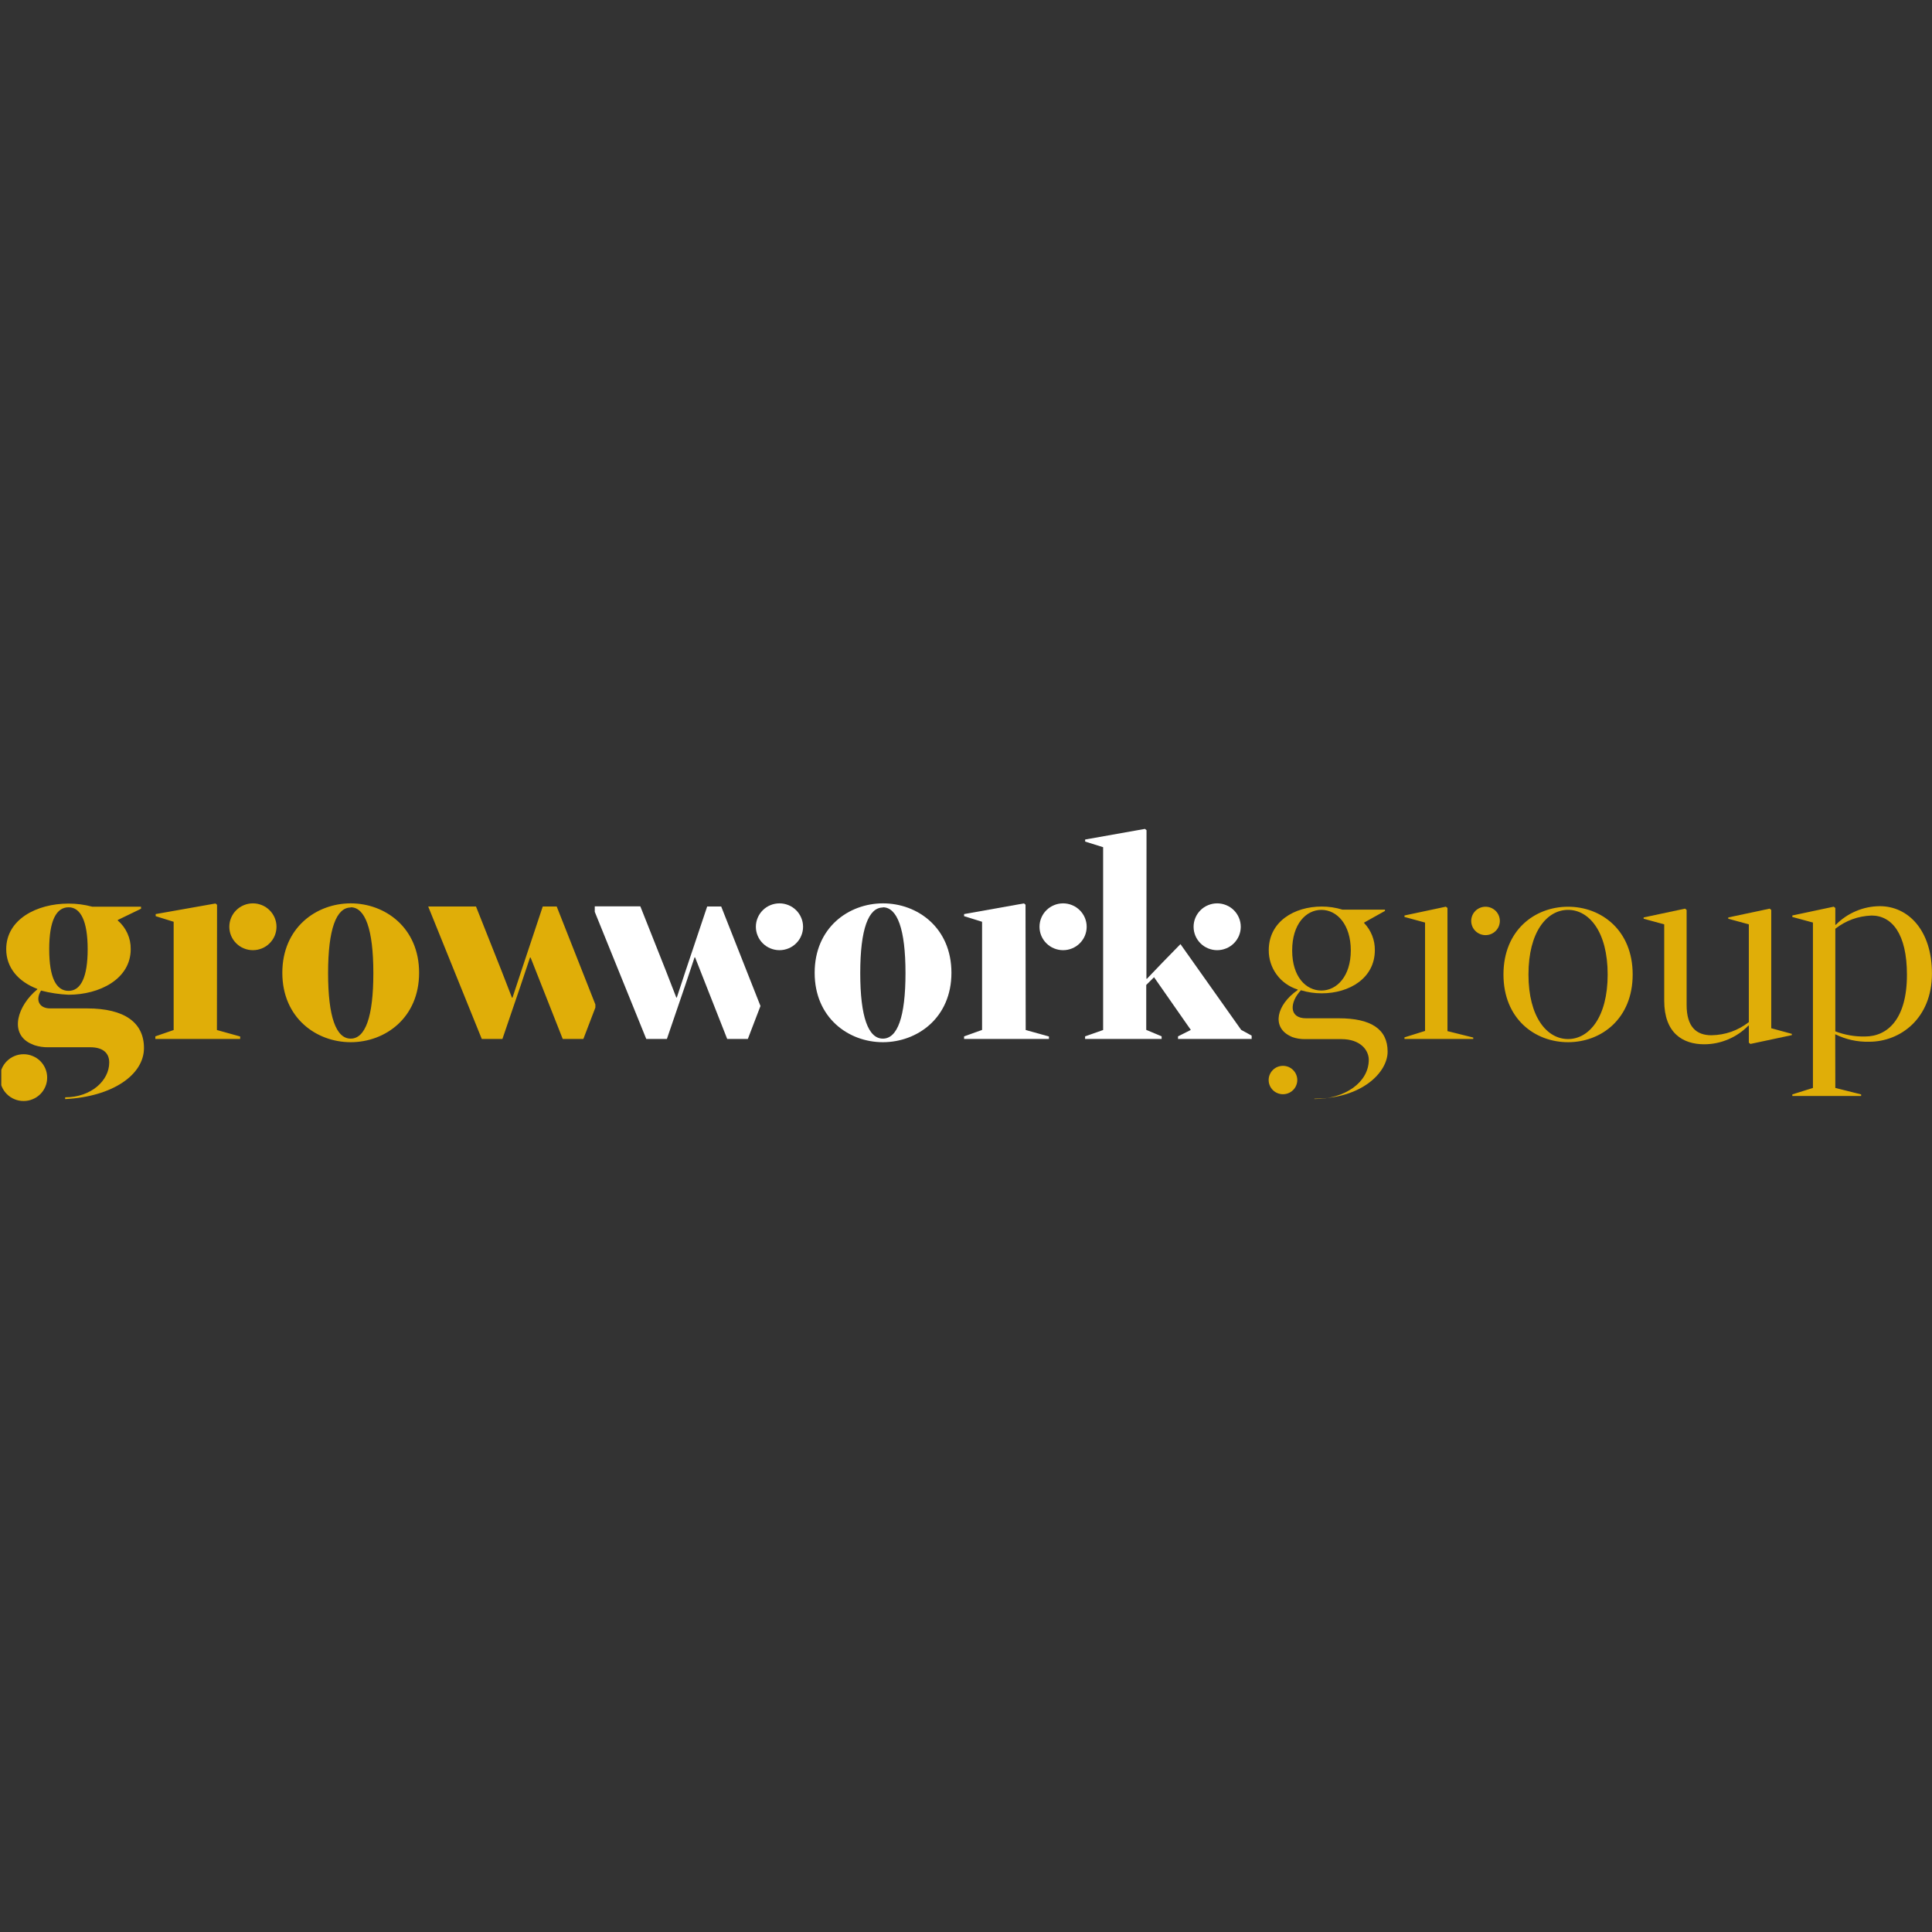 <svg xmlns="http://www.w3.org/2000/svg" xmlns:xlink="http://www.w3.org/1999/xlink" width="400" zoomAndPan="magnify" viewBox="0 0 300 300" height="400" preserveAspectRatio="xMidYMid meet" version="1.0"><rect x="0" y="0" width="300" height="300" fill="#333333" stroke="none"/><defs><clipPath id="436ba76274"><path d="M 0.199 140 L 92.449 140 L 92.449 171 L 0.199 171 Z M 0.199 140 " clip-rule="nonzero"/></clipPath><clipPath id="77ec782a8b"><path d="M 92 128.453 L 92.449 128.453 L 92.449 162 L 92 162 Z M 92 128.453 " clip-rule="nonzero"/></clipPath><clipPath id="a8309fd769"><path d="M 0.199 163 L 8 163 L 8 171 L 0.199 171 Z M 0.199 163 " clip-rule="nonzero"/></clipPath><clipPath id="4850690471"><path d="M 92.355 140 L 194.355 140 L 194.355 171 L 92.355 171 Z M 92.355 140 " clip-rule="nonzero"/></clipPath><clipPath id="30f7a51049"><path d="M 92.355 128.453 L 194.355 128.453 L 194.355 162 L 92.355 162 Z M 92.355 128.453 " clip-rule="nonzero"/></clipPath><clipPath id="145b49d351"><path d="M 196.477 140 L 279 140 L 279 171 L 196.477 171 Z M 196.477 140 " clip-rule="nonzero"/></clipPath><clipPath id="95420920c3"><path d="M 197 140 L 299.977 140 L 299.977 171 L 197 171 Z M 197 140 " clip-rule="nonzero"/></clipPath><clipPath id="4624507514"><path d="M 196.477 165 L 202 165 L 202 170 L 196.477 170 Z M 196.477 165 " clip-rule="nonzero"/></clipPath></defs><g clip-path="url(#436ba76274)"><path fill="#e0ae08" d="M 271.559 159.262 L 271.48 159.262 C 270.582 160.18 269.543 160.891 268.355 161.391 C 267.172 161.895 265.934 162.148 264.645 162.156 C 261.293 162.156 258.418 160.414 258.418 155.375 L 258.418 143.535 L 255.223 142.66 L 255.223 142.461 L 261.652 141.094 L 261.898 141.293 L 261.898 156.055 C 261.898 159.473 263.434 160.754 265.746 160.754 C 267.91 160.715 269.848 160.035 271.559 158.715 L 271.559 143.535 L 268.363 142.66 L 268.363 142.461 L 274.793 141.094 L 275.039 141.293 L 275.039 159.664 L 278.234 160.535 L 278.234 160.734 L 271.805 162.102 L 271.559 161.902 Z M 4.656 162 C 1.414 160.352 2.75 156.125 5.789 153.633 L 5.789 153.555 C 2.828 152.422 0.965 150.254 0.965 147.387 C 0.965 142.758 5.711 140.309 10.629 140.309 C 11.879 140.305 13.109 140.465 14.316 140.789 L 21.898 140.789 L 21.898 141.109 L 18.289 142.855 L 18.289 142.934 C 18.938 143.492 19.438 144.16 19.789 144.938 C 20.141 145.715 20.309 146.531 20.297 147.387 C 20.297 152.012 15.477 154.461 10.637 154.461 C 9.195 154.395 7.773 154.18 6.375 153.816 C 5.445 155.305 6.098 156.586 7.801 156.586 L 13.52 156.586 C 19.359 156.586 22.355 158.801 22.355 162.738 C 22.355 166.914 17.445 170.293 10.117 170.668 L 10.117 170.391 C 14.176 170.391 16.961 167.777 16.961 164.988 C 16.961 163.543 16.031 162.617 14 162.617 L 7.57 162.617 C 6.809 162.637 6.066 162.531 5.34 162.297 Z M 10.656 140.883 C 8.75 140.883 7.641 142.934 7.641 147.387 C 7.641 151.84 8.738 153.859 10.645 153.859 C 12.551 153.859 13.613 151.742 13.613 147.387 C 13.613 143.027 12.516 140.883 10.656 140.883 Z M 33.684 159.941 L 37.293 160.945 L 37.293 161.328 L 24.121 161.328 L 24.121 160.926 L 26.965 159.941 L 26.965 143.133 L 24.172 142.262 L 24.172 141.938 L 33.457 140.293 L 33.703 140.492 Z M 54.457 161.832 C 49.109 161.832 43.84 158.051 43.84 151.055 C 43.84 144.055 49.109 140.273 54.457 140.273 C 59.809 140.273 65.078 144.055 65.078 151.055 C 65.078 158.051 59.809 161.832 54.457 161.832 Z M 54.457 140.918 C 52.227 140.918 50.945 144.258 50.945 151.098 C 50.945 157.938 52.199 161.277 54.457 161.277 C 56.715 161.277 57.973 157.938 57.973 151.098 C 57.973 144.258 56.688 140.883 54.457 140.883 Z M 86.445 140.762 L 92.543 156.211 L 90.586 161.328 L 87.379 161.328 L 82.391 148.684 L 82.301 148.684 L 80.844 153.039 L 78.016 161.328 L 74.809 161.328 L 66.492 140.762 L 73.914 140.762 L 77.875 150.738 L 79.5 154.922 L 79.578 154.922 L 80.957 150.738 L 84.277 140.762 Z M 86.445 140.762 " fill-opacity="1" fill-rule="nonzero"/></g><g clip-path="url(#77ec782a8b)"><path fill="#ffffff" d="M 112.586 140.762 L 118.684 156.211 L 116.723 161.328 L 113.52 161.328 L 108.527 148.656 L 108.449 148.656 L 106.992 153.016 L 104.156 161.328 L 100.949 161.328 L 92.605 140.734 L 100.027 140.734 L 103.988 150.715 L 105.613 154.898 L 105.691 154.898 L 107.07 150.715 L 110.41 140.762 Z M 137.691 161.832 C 132.367 161.832 127.098 158.059 127.098 151.055 C 127.098 144.047 132.367 140.273 137.715 140.273 C 143.066 140.273 148.336 144.055 148.336 151.055 C 148.336 158.051 143.039 161.832 137.691 161.832 Z M 137.691 140.918 C 135.457 140.918 134.176 144.258 134.176 151.098 C 134.176 157.938 135.434 161.277 137.691 161.277 C 139.949 161.277 141.203 157.938 141.203 151.098 C 141.203 144.258 139.922 140.883 137.691 140.883 Z M 178.613 151.984 L 178.691 151.984 L 181.082 149.492 L 183.898 146.602 L 193.324 159.918 L 195.152 160.918 L 195.152 161.328 L 183.523 161.328 L 183.523 160.926 L 185.508 159.926 L 179.797 151.742 L 178.586 152.945 L 178.586 159.918 L 180.977 160.918 L 180.977 161.328 L 169.09 161.328 L 169.09 160.926 L 171.895 159.941 L 171.895 131.551 L 169.102 130.68 L 169.102 130.359 L 178.383 128.711 L 178.629 128.91 Z M 178.613 151.984 " fill-opacity="1" fill-rule="nonzero"/></g><g clip-path="url(#a8309fd769)"><path fill="#e0ae08" d="M 7.324 167.332 C 7.324 167.812 7.234 168.277 7.047 168.723 C 6.859 169.168 6.598 169.562 6.254 169.902 C 5.91 170.242 5.512 170.504 5.062 170.688 C 4.617 170.875 4.148 170.965 3.664 170.965 C 3.176 170.965 2.711 170.875 2.262 170.688 C 1.812 170.504 1.418 170.242 1.074 169.902 C 0.73 169.562 0.465 169.168 0.277 168.723 C 0.094 168.277 0 167.812 0 167.332 C 0 166.852 0.094 166.387 0.277 165.941 C 0.465 165.496 0.73 165.102 1.074 164.762 C 1.418 164.422 1.812 164.16 2.262 163.977 C 2.711 163.789 3.176 163.699 3.664 163.699 C 4.148 163.699 4.617 163.789 5.062 163.977 C 5.512 164.16 5.91 164.422 6.254 164.762 C 6.598 165.102 6.859 165.496 7.047 165.941 C 7.234 166.387 7.324 166.852 7.324 167.332 Z M 7.324 167.332 " fill-opacity="1" fill-rule="nonzero"/></g><path fill="#e0ae08" d="M 42.934 143.91 C 42.934 144.391 42.84 144.855 42.656 145.301 C 42.469 145.742 42.203 146.137 41.859 146.477 C 41.516 146.82 41.121 147.082 40.672 147.266 C 40.223 147.449 39.758 147.543 39.27 147.543 C 38.785 147.543 38.316 147.449 37.871 147.266 C 37.422 147.082 37.023 146.82 36.68 146.477 C 36.336 146.137 36.074 145.742 35.887 145.301 C 35.703 144.855 35.609 144.391 35.609 143.91 C 35.609 143.426 35.703 142.961 35.887 142.52 C 36.074 142.074 36.336 141.68 36.68 141.34 C 37.023 140.996 37.422 140.734 37.871 140.551 C 38.316 140.367 38.785 140.273 39.27 140.273 C 39.758 140.273 40.223 140.367 40.672 140.551 C 41.121 140.734 41.516 140.996 41.859 141.34 C 42.203 141.68 42.469 142.074 42.656 142.52 C 42.84 142.961 42.934 143.426 42.934 143.91 Z M 42.934 143.91 " fill-opacity="1" fill-rule="nonzero"/><g clip-path="url(#4850690471)"><path fill="#e0ae08" d="M 270.961 159.262 L 270.883 159.262 C 269.984 160.18 268.941 160.891 267.758 161.391 C 266.574 161.895 265.336 162.148 264.047 162.156 C 260.691 162.156 257.82 160.414 257.82 155.375 L 257.82 143.535 L 254.625 142.66 L 254.625 142.461 L 261.055 141.094 L 261.297 141.293 L 261.297 156.055 C 261.297 159.473 262.836 160.754 265.145 160.754 C 267.312 160.715 269.25 160.035 270.961 158.715 L 270.961 143.535 L 267.762 142.66 L 267.762 142.461 L 274.191 141.094 L 274.438 141.293 L 274.438 159.664 L 277.637 160.535 L 277.637 160.734 L 271.207 162.102 L 270.961 161.902 Z M 4.059 162 C 0.816 160.352 2.152 156.125 5.191 153.633 L 5.191 153.555 C 2.23 152.422 0.367 150.254 0.367 147.387 C 0.367 142.758 5.109 140.309 10.031 140.309 C 11.281 140.305 12.512 140.465 13.719 140.789 L 21.301 140.789 L 21.301 141.109 L 17.688 142.855 L 17.688 142.934 C 18.34 143.492 18.84 144.16 19.191 144.938 C 19.543 145.715 19.711 146.531 19.699 147.387 C 19.699 152.012 14.879 154.461 10.039 154.461 C 8.598 154.395 7.176 154.18 5.777 153.816 C 4.848 155.305 5.496 156.586 7.203 156.586 L 12.918 156.586 C 18.762 156.586 21.754 158.801 21.754 162.738 C 21.754 166.914 16.844 170.293 9.52 170.668 L 9.52 170.391 C 13.578 170.391 16.363 167.777 16.363 164.988 C 16.363 163.543 15.43 162.617 13.402 162.617 L 6.973 162.617 C 6.211 162.637 5.469 162.531 4.742 162.297 Z M 10.055 140.883 C 8.148 140.883 7.043 142.934 7.043 147.387 C 7.043 151.84 8.141 153.859 10.047 153.859 C 11.953 153.859 13.016 151.742 13.016 147.387 C 13.016 143.027 11.918 140.883 10.055 140.883 Z M 33.086 159.941 L 36.695 160.945 L 36.695 161.328 L 23.52 161.328 L 23.52 160.926 L 26.367 159.941 L 26.367 143.133 L 23.574 142.262 L 23.574 141.938 L 32.859 140.293 L 33.105 140.492 Z M 53.859 161.832 C 48.512 161.832 43.238 158.051 43.238 151.055 C 43.238 144.055 48.512 140.273 53.859 140.273 C 59.207 140.273 64.477 144.055 64.477 151.055 C 64.477 158.051 59.207 161.832 53.859 161.832 Z M 53.859 140.918 C 51.629 140.918 50.348 144.258 50.348 151.098 C 50.348 157.938 51.602 161.277 53.859 161.277 C 56.117 161.277 57.371 157.938 57.371 151.098 C 57.371 144.258 56.09 140.883 53.859 140.883 Z M 85.848 140.762 L 91.945 156.211 L 89.984 161.328 L 86.781 161.328 L 81.789 148.684 L 81.703 148.684 L 80.246 153.039 L 77.418 161.328 L 74.211 161.328 L 65.895 140.762 L 73.316 140.762 L 77.277 150.738 L 78.902 154.922 L 78.98 154.922 L 80.359 150.738 L 83.68 140.762 Z M 85.848 140.762 " fill-opacity="1" fill-rule="nonzero"/></g><g clip-path="url(#30f7a51049)"><path fill="#ffffff" d="M 111.988 140.762 L 118.086 156.211 L 116.125 161.328 L 112.918 161.328 L 107.93 148.656 L 107.852 148.656 L 106.395 153.016 L 103.555 161.328 L 100.352 161.328 L 92.008 140.734 L 99.43 140.734 L 103.391 150.715 L 105.016 154.898 L 105.094 154.898 L 106.473 150.715 L 109.809 140.762 Z M 137.09 161.832 C 131.77 161.832 126.5 158.059 126.5 151.055 C 126.5 144.047 131.77 140.273 137.117 140.273 C 142.469 140.273 147.738 144.055 147.738 151.055 C 147.738 158.051 142.441 161.832 137.09 161.832 Z M 137.09 140.918 C 134.859 140.918 133.578 144.258 133.578 151.098 C 133.578 157.938 134.836 161.277 137.09 161.277 C 139.348 161.277 140.605 157.938 140.605 151.098 C 140.605 144.258 139.324 140.883 137.09 140.883 Z M 178.016 151.984 L 178.094 151.984 L 180.48 149.492 L 183.301 146.602 L 192.727 159.918 L 194.555 160.918 L 194.555 161.328 L 182.922 161.328 L 182.922 160.926 L 184.91 159.926 L 179.199 151.742 L 177.988 152.945 L 177.988 159.918 L 180.375 160.918 L 180.375 161.328 L 168.492 161.328 L 168.492 160.926 L 171.293 159.941 L 171.293 131.551 L 168.5 130.68 L 168.5 130.359 L 177.785 128.711 L 178.031 128.91 Z M 178.016 151.984 " fill-opacity="1" fill-rule="nonzero"/></g><path fill="#ffffff" d="M 159.27 159.941 L 162.879 160.945 L 162.879 161.328 L 149.703 161.328 L 149.703 160.926 L 152.496 159.926 L 152.496 143.133 L 149.703 142.262 L 149.703 141.938 L 158.996 140.281 L 159.242 140.484 Z M 159.27 159.941 " fill-opacity="1" fill-rule="nonzero"/><path fill="#ffffff" d="M 168.738 143.91 C 168.738 144.391 168.645 144.855 168.461 145.301 C 168.273 145.742 168.008 146.137 167.664 146.477 C 167.32 146.82 166.926 147.082 166.477 147.266 C 166.027 147.449 165.562 147.543 165.074 147.543 C 164.59 147.543 164.121 147.449 163.676 147.266 C 163.227 147.082 162.828 146.82 162.484 146.477 C 162.141 146.137 161.879 145.742 161.691 145.301 C 161.508 144.855 161.414 144.391 161.414 143.91 C 161.414 143.426 161.508 142.961 161.691 142.52 C 161.879 142.074 162.141 141.68 162.484 141.34 C 162.828 140.996 163.227 140.734 163.676 140.551 C 164.121 140.367 164.59 140.273 165.074 140.273 C 165.562 140.273 166.027 140.367 166.477 140.551 C 166.926 140.734 167.32 140.996 167.664 141.34 C 168.008 141.68 168.273 142.074 168.461 142.52 C 168.645 142.961 168.738 143.426 168.738 143.91 Z M 168.738 143.91 " fill-opacity="1" fill-rule="nonzero"/><path fill="#ffffff" d="M 124.699 143.91 C 124.699 144.391 124.605 144.855 124.418 145.301 C 124.234 145.742 123.969 146.137 123.625 146.477 C 123.281 146.82 122.887 147.082 122.438 147.266 C 121.988 147.449 121.52 147.543 121.035 147.543 C 120.551 147.543 120.082 147.449 119.633 147.266 C 119.184 147.082 118.789 146.82 118.445 146.477 C 118.102 146.137 117.836 145.742 117.652 145.301 C 117.465 144.855 117.371 144.391 117.371 143.91 C 117.371 143.426 117.465 142.961 117.652 142.52 C 117.836 142.074 118.102 141.68 118.445 141.34 C 118.789 140.996 119.184 140.734 119.633 140.551 C 120.082 140.367 120.551 140.273 121.035 140.273 C 121.52 140.273 121.988 140.367 122.438 140.551 C 122.887 140.734 123.281 140.996 123.625 141.34 C 123.969 141.68 124.234 142.074 124.418 142.52 C 124.605 142.961 124.699 143.426 124.699 143.91 Z M 124.699 143.91 " fill-opacity="1" fill-rule="nonzero"/><path fill="#ffffff" d="M 192.664 143.91 C 192.664 144.391 192.57 144.855 192.387 145.301 C 192.199 145.742 191.934 146.137 191.594 146.477 C 191.25 146.82 190.852 147.082 190.402 147.266 C 189.953 147.449 189.488 147.543 189 147.543 C 188.516 147.543 188.051 147.449 187.602 147.266 C 187.152 147.082 186.754 146.82 186.41 146.477 C 186.07 146.137 185.805 145.742 185.617 145.301 C 185.434 144.855 185.34 144.391 185.34 143.91 C 185.34 143.426 185.434 142.961 185.617 142.52 C 185.805 142.074 186.07 141.68 186.41 141.34 C 186.754 140.996 187.152 140.734 187.602 140.551 C 188.051 140.367 188.516 140.273 189 140.273 C 189.488 140.273 189.953 140.367 190.402 140.551 C 190.852 140.734 191.25 140.996 191.594 141.34 C 191.934 141.68 192.199 142.074 192.387 142.52 C 192.57 142.961 192.664 143.426 192.664 143.91 Z M 192.664 143.91 " fill-opacity="1" fill-rule="nonzero"/><g clip-path="url(#145b49d351)"><path fill="#e0ae08" d="M 271.559 159.262 L 271.48 159.262 C 270.582 160.18 269.543 160.891 268.355 161.391 C 267.172 161.895 265.934 162.148 264.645 162.156 C 261.293 162.156 258.418 160.414 258.418 155.375 L 258.418 143.535 L 255.223 142.66 L 255.223 142.461 L 261.652 141.094 L 261.898 141.293 L 261.898 156.055 C 261.898 159.473 263.434 160.754 265.746 160.754 C 267.91 160.715 269.848 160.035 271.559 158.715 L 271.559 143.535 L 268.363 142.66 L 268.363 142.461 L 274.793 141.094 L 275.039 141.293 L 275.039 159.664 L 278.234 160.535 L 278.234 160.734 L 271.805 162.102 L 271.559 161.902 Z M 4.656 162 C 1.414 160.352 2.75 156.125 5.789 153.633 L 5.789 153.555 C 2.828 152.422 0.965 150.254 0.965 147.387 C 0.965 142.758 5.711 140.309 10.629 140.309 C 11.879 140.305 13.109 140.465 14.316 140.789 L 21.898 140.789 L 21.898 141.109 L 18.289 142.855 L 18.289 142.934 C 18.938 143.492 19.438 144.16 19.789 144.938 C 20.141 145.715 20.309 146.531 20.297 147.387 C 20.297 152.012 15.477 154.461 10.637 154.461 C 9.195 154.395 7.773 154.18 6.375 153.816 C 5.445 155.305 6.098 156.586 7.801 156.586 L 13.52 156.586 C 19.359 156.586 22.355 158.801 22.355 162.738 C 22.355 166.914 17.445 170.293 10.117 170.668 L 10.117 170.391 C 14.176 170.391 16.961 167.777 16.961 164.988 C 16.961 163.543 16.031 162.617 14 162.617 L 7.57 162.617 C 6.809 162.637 6.066 162.531 5.34 162.297 Z M 10.656 140.883 C 8.75 140.883 7.641 142.934 7.641 147.387 C 7.641 151.84 8.738 153.859 10.645 153.859 C 12.551 153.859 13.613 151.742 13.613 147.387 C 13.613 143.027 12.516 140.883 10.656 140.883 Z M 33.684 159.941 L 37.293 160.945 L 37.293 161.328 L 24.121 161.328 L 24.121 160.926 L 26.965 159.941 L 26.965 143.133 L 24.172 142.262 L 24.172 141.938 L 33.457 140.293 L 33.703 140.492 Z M 54.457 161.832 C 49.109 161.832 43.84 158.051 43.84 151.055 C 43.84 144.055 49.109 140.273 54.457 140.273 C 59.809 140.273 65.078 144.055 65.078 151.055 C 65.078 158.051 59.809 161.832 54.457 161.832 Z M 54.457 140.918 C 52.227 140.918 50.945 144.258 50.945 151.098 C 50.945 157.938 52.199 161.277 54.457 161.277 C 56.715 161.277 57.973 157.938 57.973 151.098 C 57.973 144.258 56.688 140.883 54.457 140.883 Z M 86.445 140.762 L 92.543 156.211 L 90.586 161.328 L 87.379 161.328 L 82.391 148.684 L 82.301 148.684 L 80.844 153.039 L 78.016 161.328 L 74.809 161.328 L 66.492 140.762 L 73.914 140.762 L 77.875 150.738 L 79.5 154.922 L 79.578 154.922 L 80.957 150.738 L 84.277 140.762 Z M 86.445 140.762 " fill-opacity="1" fill-rule="nonzero"/></g><g clip-path="url(#95420920c3)"><path fill="#e0ae08" d="M 204.094 170.66 C 208.863 170.66 212.543 168.047 212.543 164.562 C 212.543 163.078 211.25 161.355 208.301 161.355 L 202.637 161.355 C 201.953 161.363 201.293 161.254 200.648 161.031 L 200.246 160.832 C 197.496 159.43 198.184 156.055 201.504 153.73 L 201.504 153.652 C 200.848 153.449 200.242 153.148 199.684 152.754 C 199.125 152.359 198.645 151.887 198.242 151.336 C 197.836 150.789 197.531 150.188 197.32 149.543 C 197.109 148.895 197.008 148.23 197.012 147.551 C 197.012 143.098 200.977 140.77 205.227 140.77 C 206.328 140.766 207.406 140.926 208.457 141.25 L 215.055 141.25 L 215.055 141.449 L 211.824 143.254 L 211.824 143.332 C 212.367 143.898 212.781 144.547 213.07 145.277 C 213.355 146.004 213.496 146.762 213.484 147.543 C 213.484 151.898 209.52 154.242 205.234 154.242 C 204.133 154.242 203.055 154.082 202.004 153.766 C 200.246 155.645 200.105 158.121 202.812 158.121 L 207.906 158.121 C 212.84 158.121 215.469 159.77 215.469 163.297 C 215.469 166.547 211.426 170.602 204.102 170.602 M 205.184 141.285 C 202.793 141.285 200.648 143.488 200.648 147.586 C 200.648 151.68 202.793 153.809 205.184 153.809 C 207.57 153.809 209.75 151.602 209.75 147.586 C 209.75 143.57 207.617 141.285 205.184 141.285 Z M 224.762 144.578 L 224.762 160.109 L 228.766 161.109 L 228.766 161.328 L 218.086 161.328 L 218.086 161.082 L 221.281 160.082 L 221.281 143.254 L 218.086 142.383 L 218.086 142.156 L 224.516 140.789 L 224.762 140.988 Z M 243.488 161.832 C 238.312 161.832 233.457 158.184 233.457 151.316 C 233.457 144.449 238.312 140.797 243.488 140.797 C 248.66 140.797 253.52 144.449 253.52 151.316 C 253.52 158.184 248.66 161.832 243.488 161.832 Z M 243.488 141.285 C 240.211 141.285 237.34 144.691 237.34 151.316 C 237.34 157.938 240.211 161.344 243.488 161.344 C 246.762 161.344 249.637 157.938 249.637 151.316 C 249.637 144.691 246.762 141.285 243.488 141.285 Z M 284.988 168.934 L 288.996 169.938 L 288.996 170.18 L 278.312 170.18 L 278.312 169.938 L 281.512 168.934 L 281.512 143.254 L 278.312 142.383 L 278.312 142.156 L 284.742 140.789 L 284.988 140.988 L 284.988 143.602 L 285.066 143.602 C 285.965 142.688 287.008 141.977 288.191 141.477 C 289.375 140.973 290.613 140.719 291.902 140.711 C 296.293 140.711 299.992 144.441 299.992 151.168 C 299.992 158.137 295.098 161.762 290.242 161.762 C 288.387 161.805 286.633 161.414 284.973 160.598 Z M 284.988 160.145 C 286.473 160.711 288.012 160.98 289.602 160.945 C 293.113 160.945 296.109 158.219 296.109 151.359 C 296.109 144.98 293.766 142.164 290.609 142.164 C 288.516 142.25 286.641 142.93 284.988 144.215 Z M 284.988 160.145 " fill-opacity="1" fill-rule="nonzero"/></g><g clip-path="url(#4624507514)"><path fill="#e0ae08" d="M 201.441 167.707 C 201.441 168 201.383 168.281 201.27 168.551 C 201.16 168.82 200.996 169.059 200.789 169.266 C 200.582 169.473 200.34 169.633 200.07 169.742 C 199.797 169.855 199.512 169.91 199.219 169.91 C 198.922 169.91 198.641 169.855 198.367 169.742 C 198.094 169.633 197.855 169.473 197.648 169.266 C 197.438 169.059 197.277 168.82 197.164 168.551 C 197.051 168.281 196.996 168 196.996 167.707 C 196.996 167.414 197.051 167.133 197.164 166.863 C 197.277 166.594 197.438 166.355 197.648 166.148 C 197.855 165.941 198.094 165.781 198.367 165.668 C 198.641 165.559 198.922 165.504 199.219 165.504 C 199.512 165.504 199.797 165.559 200.07 165.668 C 200.34 165.781 200.582 165.941 200.789 166.148 C 200.996 166.355 201.16 166.594 201.27 166.863 C 201.383 167.133 201.441 167.414 201.441 167.707 Z M 201.441 167.707 " fill-opacity="1" fill-rule="nonzero"/></g><path fill="#e0ae08" d="M 232.895 143.004 C 232.895 143.293 232.836 143.574 232.727 143.844 C 232.613 144.117 232.453 144.355 232.242 144.562 C 232.035 144.77 231.793 144.926 231.523 145.039 C 231.25 145.152 230.965 145.207 230.672 145.207 C 230.379 145.207 230.094 145.152 229.82 145.039 C 229.551 144.926 229.309 144.77 229.102 144.562 C 228.891 144.355 228.73 144.117 228.617 143.844 C 228.508 143.574 228.449 143.293 228.449 143.004 C 228.449 142.711 228.508 142.43 228.617 142.16 C 228.73 141.887 228.891 141.648 229.102 141.441 C 229.309 141.234 229.551 141.078 229.82 140.965 C 230.094 140.852 230.379 140.797 230.672 140.797 C 230.965 140.797 231.25 140.852 231.523 140.965 C 231.793 141.078 232.035 141.234 232.242 141.441 C 232.453 141.648 232.613 141.887 232.727 142.16 C 232.836 142.43 232.895 142.711 232.895 143.004 Z M 232.895 143.004 " fill-opacity="1" fill-rule="nonzero"/></svg>